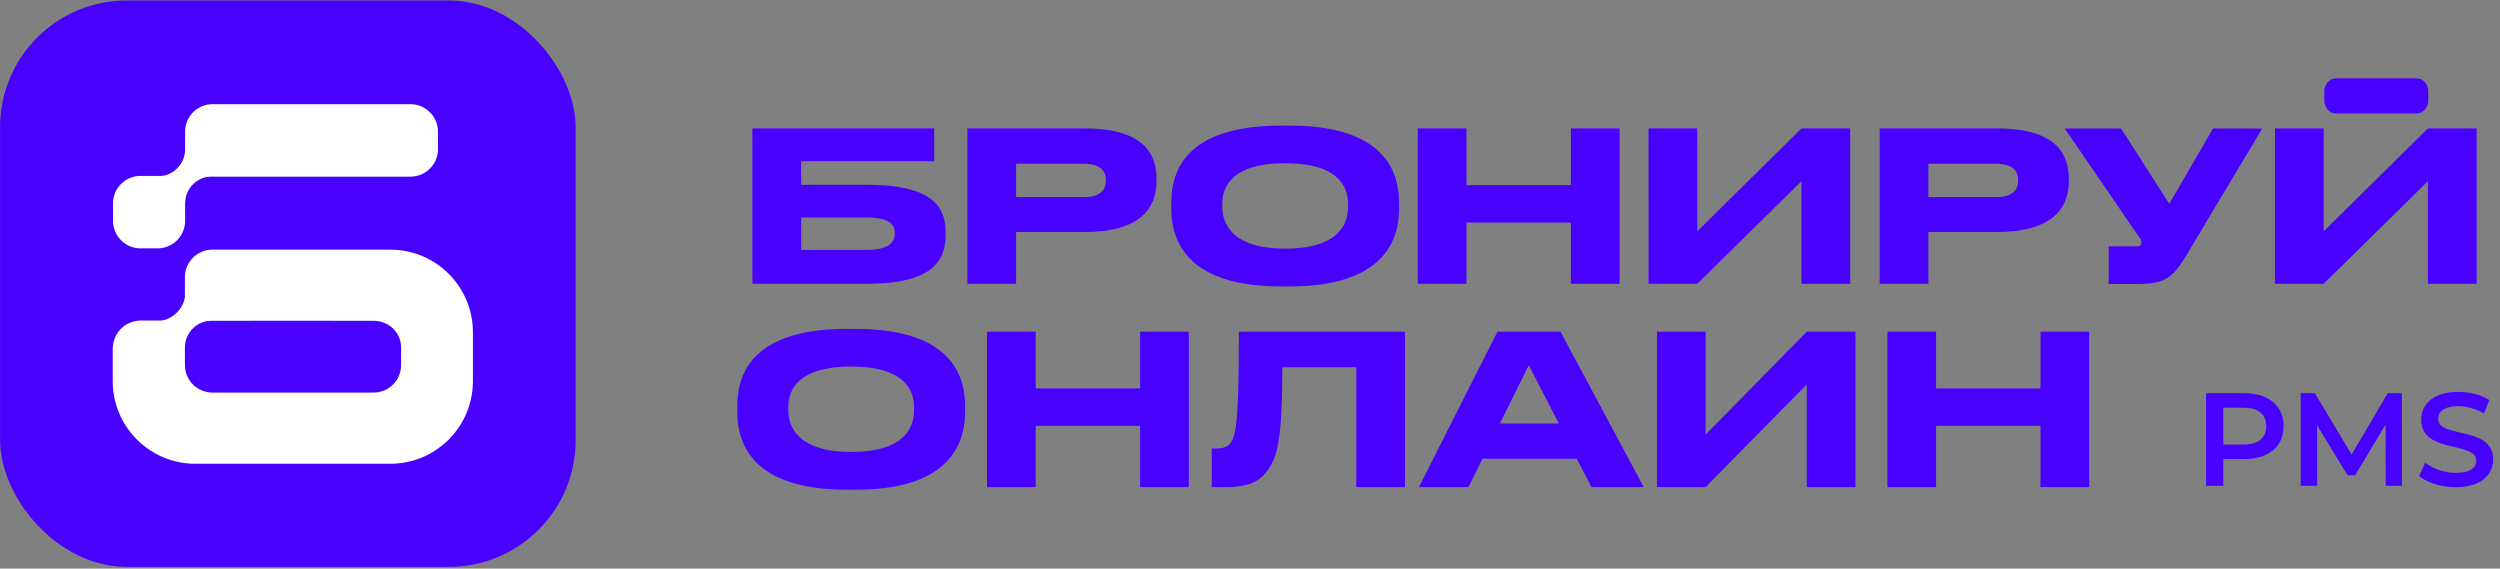 <?xml version="1.0" encoding="UTF-8"?> <svg xmlns="http://www.w3.org/2000/svg" width="1064" height="242" fill="none"><rect width="100%" height="100%" fill="#808080" stroke="none"/><rect width="244.966" height="241.047" x=".031" y=".207" fill="#4801FF" rx="53.893"></rect><path fill="#fff" fill-rule="evenodd" d="M83.13 197.376h82.988c19.416 0 35.156-15.741 35.156-35.157v-20.821c0-19.416-15.74-35.156-35.156-35.156H90.415c-6.473 0-11.72 5.246-11.72 11.719v8.477c-.675 4.788-5.16 9.482-10.046 9.967-3.588 0-7.076.003-8.252 0-7.05-.089-12.423 5.209-12.423 12.26v13.554c0 19.416 15.74 35.157 35.156 35.157Zm-4.434-42.016c0 6.472 5.247 11.719 11.719 11.719h68.572c6.472 0 11.719-5.247 11.719-11.719v-7.4c0-6.473-5.247-11.423-11.719-11.423-21.477-.096-48.292 0-69.22 0-5.732 0-11.071 4.861-11.071 11.423v7.4Z" clip-rule="evenodd"></path><path fill="#fff" d="M174.679 75.178c6.472 0 11.719-5.246 11.719-11.718v-7.396c0-6.472-5.247-11.72-11.719-11.72h-84.18c-6.472 0-11.719 5.248-11.719 11.72v7.396c0 .19.005.378.014.566l-.006.04c-.057.429-.229 1.699-.268 1.88a11.492 11.492 0 0 1-8.8 8.8c-.061.014-.867.093-1.608.165-.346-.031-.697-.047-1.05-.047h-7.24c-6.472 0-11.719 5.247-11.719 11.72v7.395c0 6.472 5.247 11.719 11.72 11.719h7.238c6.472 0 11.72-5.247 11.72-11.719v-7.396l-.003-.222c.019-.15.056-.473.096-.826.07-.614.152-1.32.166-1.388a11.492 11.492 0 0 1 8.8-8.8c.147-.032.97-.103 1.622-.16l.342-.029c.23.014.462.02.695.02h84.18Z"></path><path fill="#4801FF" d="M320.225 120.79V54.659h77.361v13.933h-56.634v10.051h27.589c27.312 0 33.897 8.527 33.897 20.242v.9c0 11.993-6.377 21.005-33.966 21.005h-48.247Zm20.727-14.419h27.381c9.705 0 12.478-3.05 12.478-6.932v-.277c0-4.02-2.773-6.585-12.478-6.585h-27.381v13.794ZM461.36 98.745h-28.907v22.044h-20.726V54.657h49.633c23.846 0 30.847 9.428 30.847 21.49v.9c0 11.855-7.209 21.698-30.847 21.698ZM432.453 69.7v14.21h28.56c6.516 0 9.635-2.426 9.635-6.931V76.7c0-4.506-2.911-7.001-9.635-7.001h-28.56ZM545.097 53.47h3.812c41.592 0 46.514 20.865 46.514 32.719v2.634c0 11.646-4.783 33.065-46.514 33.065h-3.812c-41.87 0-46.583-21.419-46.583-33.065v-2.634c0-11.854 4.713-32.72 46.583-32.72Zm28.629 34.59v-1.247c0-7.556-4.367-17.33-26.758-17.33-22.39 0-26.757 9.774-26.757 17.33v1.04c0 7.555 4.367 17.953 26.757 17.953 22.391 0 26.758-10.12 26.758-17.815v.07ZM603.398 120.789V54.657h20.727v24.124h44.434V54.657h20.727v66.132h-20.727V94.724h-44.434v26.065h-20.727ZM766.715 120.789V77.117l-44.364 43.672h-20.727V54.657h20.727v43.81l44.364-43.81h20.727v66.132h-20.727ZM849.625 98.745h-28.907v22.044h-20.726V54.657h49.633c23.846 0 30.847 9.428 30.847 21.49v.9c0 11.855-7.209 21.698-30.847 21.698ZM820.718 69.7v14.21h28.56c6.516 0 9.636-2.426 9.636-6.931V76.7c0-4.506-2.912-7.001-9.636-7.001h-28.56ZM962.82 54.659l-30.431 50.88c-6.586 11.092-9.22 15.32-21.974 15.32h-12.963v-16.013h11.645c1.872 0 2.288-.624 2.288-1.455 0-1.179-.624-2.08-1.456-3.189l-31.194-45.543h23.985l20.519 32.095 18.647-32.095h20.934ZM1033.32 120.789V77.117l-44.368 43.672h-20.726V54.657h20.726v43.81l44.368-43.81h20.72v66.132h-20.72ZM360.389 139.992h3.813c41.592 0 46.513 20.865 46.513 32.719v2.634c0 11.646-4.783 33.066-46.513 33.066h-3.813c-41.869 0-46.583-21.42-46.583-33.066v-2.634c0-11.854 4.714-32.719 46.583-32.719Zm28.629 34.591v-1.248c0-7.556-4.367-17.33-26.757-17.33-22.391 0-26.758 9.774-26.758 17.33v1.04c0 7.556 4.367 17.954 26.758 17.954 22.39 0 26.757-10.121 26.757-17.816v.07ZM420.078 207.298v-66.131h20.726v24.123h44.434v-24.123h20.727v66.131h-20.727v-26.064h-44.434v26.064h-20.726ZM577.223 207.298v-51.02h-31.471c0 32.442-2.495 38.057-5.753 43.187-3.397 5.06-7.764 7.833-18.509 7.833h-5.753v-16.429h1.317c3.189 0 5.13-.416 6.655-2.287 2.634-3.397 3.535-12.547 3.535-47.415h70.706v66.131h-20.727ZM663.458 180.263l-12.824-24.816-12.269 24.816h25.093Zm13.864 27.035-6.238-12.062h-40.137l-5.961 12.062h-21.073l33.412-66.131h26.827l35.422 66.131h-22.321.069ZM768.96 207.298v-43.672l-43.048 43.672h-20.726v-66.131h20.726v43.81l43.048-43.81h20.726v66.131H768.96ZM803.272 207.298v-66.131h20.727v24.123h44.434v-24.123h20.726v66.131h-20.726v-26.064h-44.434v26.064h-20.727ZM989.245 38.943c0-3.12 2.283-5.615 5.034-5.615h34.161c2.81 0 5.03 2.495 5.03 5.614v3.744c0 3.12-2.28 5.615-5.03 5.615h-34.161c-2.81 0-5.034-2.496-5.034-5.615v-3.743ZM938.899 206.754v-39.398h16.209c3.49 0 6.473.563 8.949 1.689 2.514 1.125 4.447 2.739 5.798 4.84 1.35 2.101 2.026 4.596 2.026 7.486 0 2.889-.676 5.384-2.026 7.485-1.351 2.101-3.284 3.715-5.798 4.841-2.476 1.125-5.459 1.688-8.949 1.688h-12.157l3.265-3.433v14.802h-7.317Zm7.317-14.014-3.265-3.546h11.82c3.227 0 5.647-.675 7.26-2.026 1.651-1.389 2.477-3.321 2.477-5.797 0-2.514-.826-4.447-2.477-5.798-1.613-1.35-4.033-2.026-7.26-2.026h-11.82l3.265-3.602v22.795Zm32.971 14.014v-39.398h6.023l17.22 28.761h-3.15l16.94-28.761h6.02l.06 39.398h-6.92l-.06-28.535h1.46l-14.4 24.033h-3.269l-14.633-24.033h1.688v28.535h-6.979Zm65.973.563c-3.08 0-6.03-.432-8.84-1.295-2.82-.9-5.05-2.044-6.7-3.433l2.53-5.684c1.58 1.238 3.53 2.27 5.86 3.095 2.32.826 4.71 1.238 7.15 1.238 2.06 0 3.73-.225 5-.675 1.28-.45 2.22-1.051 2.82-1.801.6-.788.9-1.67.9-2.645 0-1.201-.43-2.158-1.3-2.871-.86-.75-1.98-1.332-3.37-1.744a45.999 45.999 0 0 0-4.56-1.239 89.792 89.792 0 0 1-5.01-1.294 23.99 23.99 0 0 1-4.56-1.97 10.202 10.202 0 0 1-3.32-3.265c-.86-1.35-1.29-3.076-1.29-5.178 0-2.138.56-4.089 1.68-5.853 1.17-1.801 2.91-3.227 5.24-4.277 2.36-1.089 5.35-1.633 8.95-1.633 2.36 0 4.71.301 7.03.901 2.33.6 4.36 1.463 6.08 2.589l-2.31 5.684a20.852 20.852 0 0 0-5.46-2.307c-1.87-.525-3.67-.788-5.4-.788-2.03 0-3.68.244-4.95.732-1.24.487-2.16 1.125-2.76 1.913-.56.788-.84 1.689-.84 2.702 0 1.2.41 2.176 1.23 2.926.87.713 1.97 1.276 3.32 1.689 1.39.413 2.93.825 4.62 1.238 1.69.375 3.36.807 5.01 1.295 1.69.487 3.21 1.125 4.56 1.913a9.105 9.105 0 0 1 3.32 3.208c.86 1.351 1.29 3.058 1.29 5.122 0 2.101-.58 4.053-1.74 5.854-1.13 1.763-2.87 3.189-5.24 4.277-2.36 1.051-5.34 1.576-8.94 1.576Z"></path></svg> 